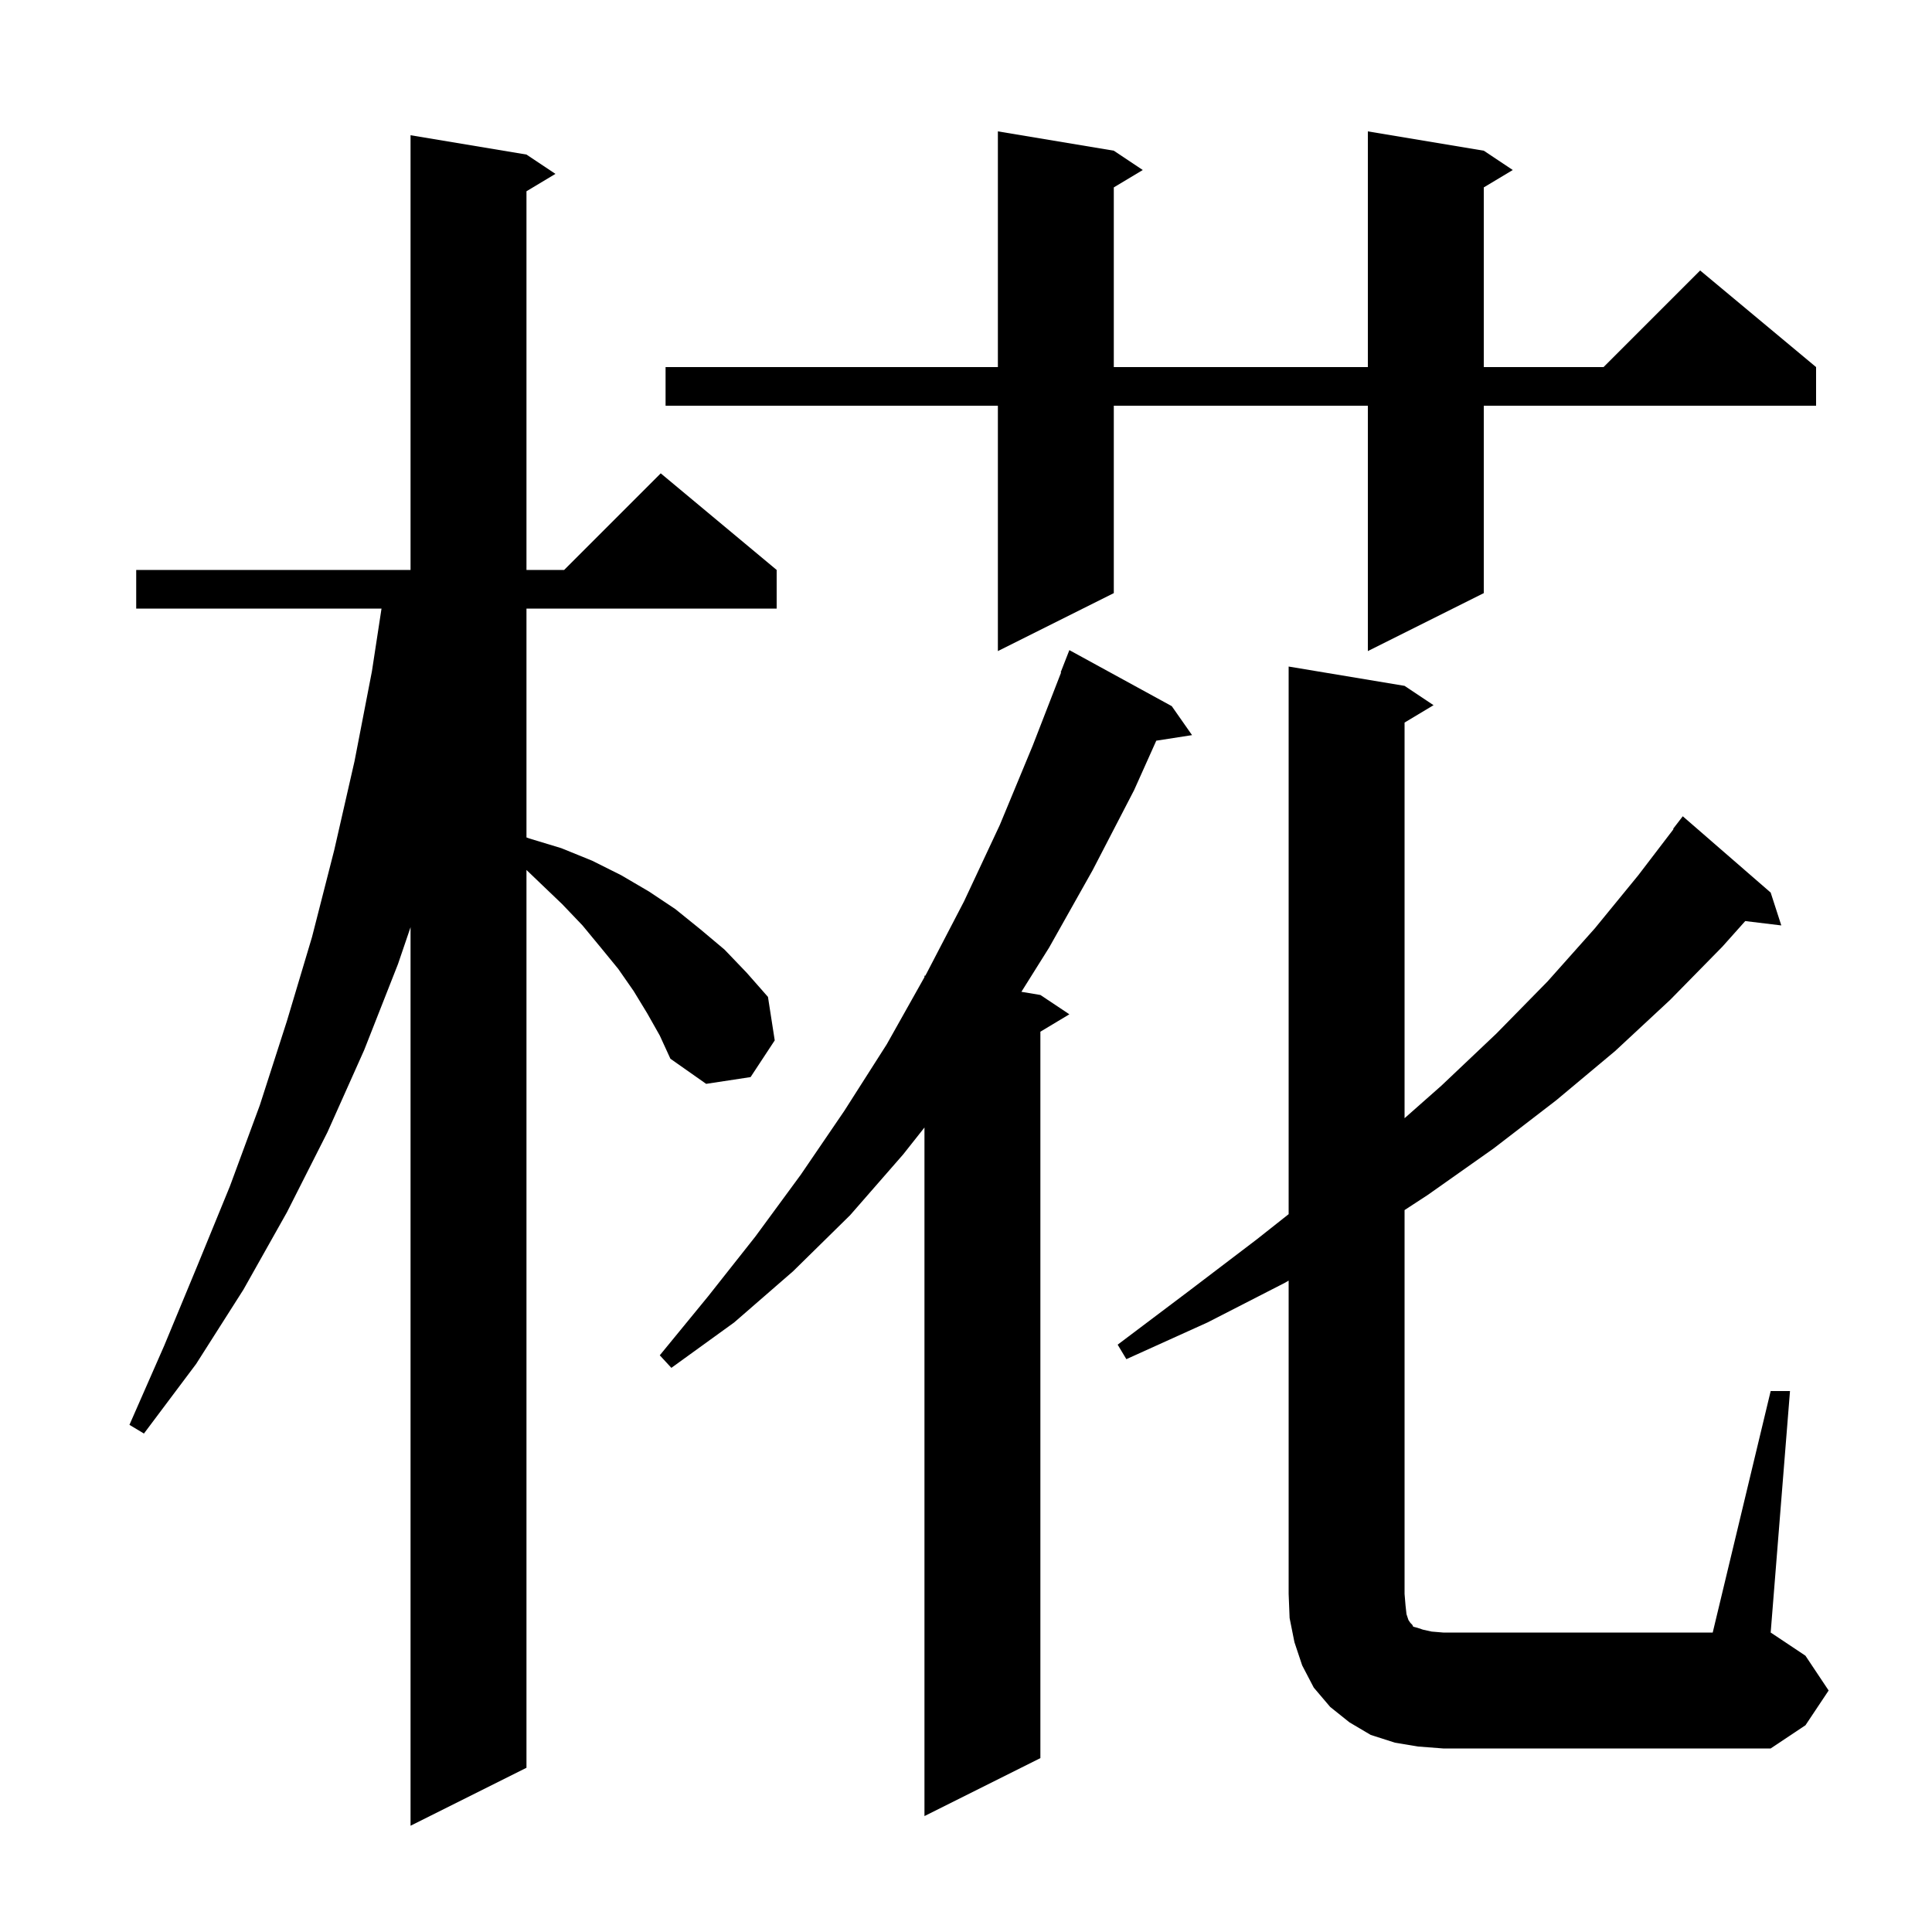 <svg xmlns="http://www.w3.org/2000/svg" xmlns:xlink="http://www.w3.org/1999/xlink" version="1.1" baseProfile="full" viewBox="0 0 200 200" width="200" height="200">
<g fill="black">
<path d="M 67.0 104.9 L 65.6 102.6 L 64.0 100.3 L 62.2 98.1 L 60.3 95.8 L 58.2 93.6 L 55.9 91.4 L 54.5 90.058 L 54.5 183.0 L 42.5 189.0 L 42.5 95.984 L 41.2 99.8 L 37.7 108.7 L 33.9 117.2 L 29.7 125.5 L 25.2 133.5 L 20.3 141.2 L 14.9 148.4 L 13.4 147.5 L 17.0 139.3 L 20.4 131.1 L 23.8 122.8 L 26.9 114.4 L 29.7 105.7 L 32.3 97.0 L 34.6 88.0 L 36.7 78.8 L 38.5 69.5 L 39.494 63.0 L 14.1 63.0 L 14.1 59.0 L 42.5 59.0 L 42.5 14.0 L 54.5 16.0 L 57.5 18.0 L 54.5 19.8 L 54.5 59.0 L 58.4 59.0 L 68.4 49.0 L 80.4 59.0 L 80.4 63.0 L 54.5 63.0 L 54.5 86.691 L 54.8 86.8 L 58.1 87.8 L 61.3 89.1 L 64.3 90.6 L 67.2 92.3 L 69.9 94.1 L 72.5 96.2 L 75.0 98.3 L 77.3 100.7 L 79.5 103.2 L 80.2 107.7 L 77.7 111.5 L 73.1 112.2 L 69.4 109.6 L 68.3 107.2 Z M 121.3 73.1 L 123.4 76.1 L 119.698 76.675 L 117.4 81.8 L 113.1 90.1 L 108.6 98.1 L 105.735 102.672 L 107.7 103.0 L 110.7 105.0 L 107.7 106.8 L 107.7 182.0 L 95.7 188.0 L 95.7 116.719 L 93.5 119.5 L 88.0 125.8 L 82.1 131.6 L 76.0 136.9 L 69.5 141.6 L 68.3 140.3 L 73.3 134.2 L 78.2 128.0 L 82.9 121.6 L 87.4 115.0 L 91.8 108.1 L 95.7 101.156 L 95.7 101.0 L 95.78 101.013 L 95.9 100.8 L 99.8 93.3 L 103.5 85.4 L 106.9 77.2 L 109.845 69.614 L 109.8 69.6 L 110.7 67.3 Z M 146.8 180.8 L 144.4 180.4 L 141.9 179.6 L 139.7 178.3 L 137.7 176.7 L 136.0 174.7 L 134.8 172.4 L 134.0 170.0 L 133.5 167.5 L 133.4 165.0 L 133.4 132.568 L 133.0 132.8 L 125.0 136.9 L 116.6 140.7 L 115.7 139.2 L 123.0 133.7 L 130.1 128.3 L 133.4 125.69 L 133.4 69.0 L 145.4 71.0 L 148.4 73.0 L 145.4 74.8 L 145.4 115.757 L 149.2 112.4 L 154.9 107.0 L 160.2 101.6 L 165.1 96.1 L 169.6 90.6 L 173.244 85.829 L 173.2 85.8 L 174.2 84.5 L 183.3 92.4 L 184.4 95.8 L 180.667 95.349 L 178.3 98.0 L 172.9 103.5 L 167.2 108.8 L 161.1 113.9 L 154.6 118.9 L 147.8 123.7 L 145.4 125.267 L 145.4 165.0 L 145.5 166.2 L 145.6 167.1 L 145.8 167.7 L 146.0 168.0 L 146.2 168.2 L 146.3 168.4 L 146.7 168.5 L 147.3 168.7 L 148.2 168.9 L 149.4 169.0 L 177.3 169.0 L 183.3 144.0 L 185.3 144.0 L 183.3 169.0 L 186.9 171.4 L 189.3 175.0 L 186.9 178.6 L 183.3 181.0 L 149.4 181.0 Z M 153.6 15.6 L 156.6 17.6 L 153.6 19.4 L 153.6 38.0 L 166.0 38.0 L 176.0 28.0 L 188.0 38.0 L 188.0 42.0 L 153.6 42.0 L 153.6 61.4 L 141.6 67.4 L 141.6 42.0 L 115.3 42.0 L 115.3 61.4 L 103.3 67.4 L 103.3 42.0 L 68.9 42.0 L 68.9 38.0 L 103.3 38.0 L 103.3 13.6 L 115.3 15.6 L 118.3 17.6 L 115.3 19.4 L 115.3 38.0 L 141.6 38.0 L 141.6 13.6 Z " />
</g>
</svg>
